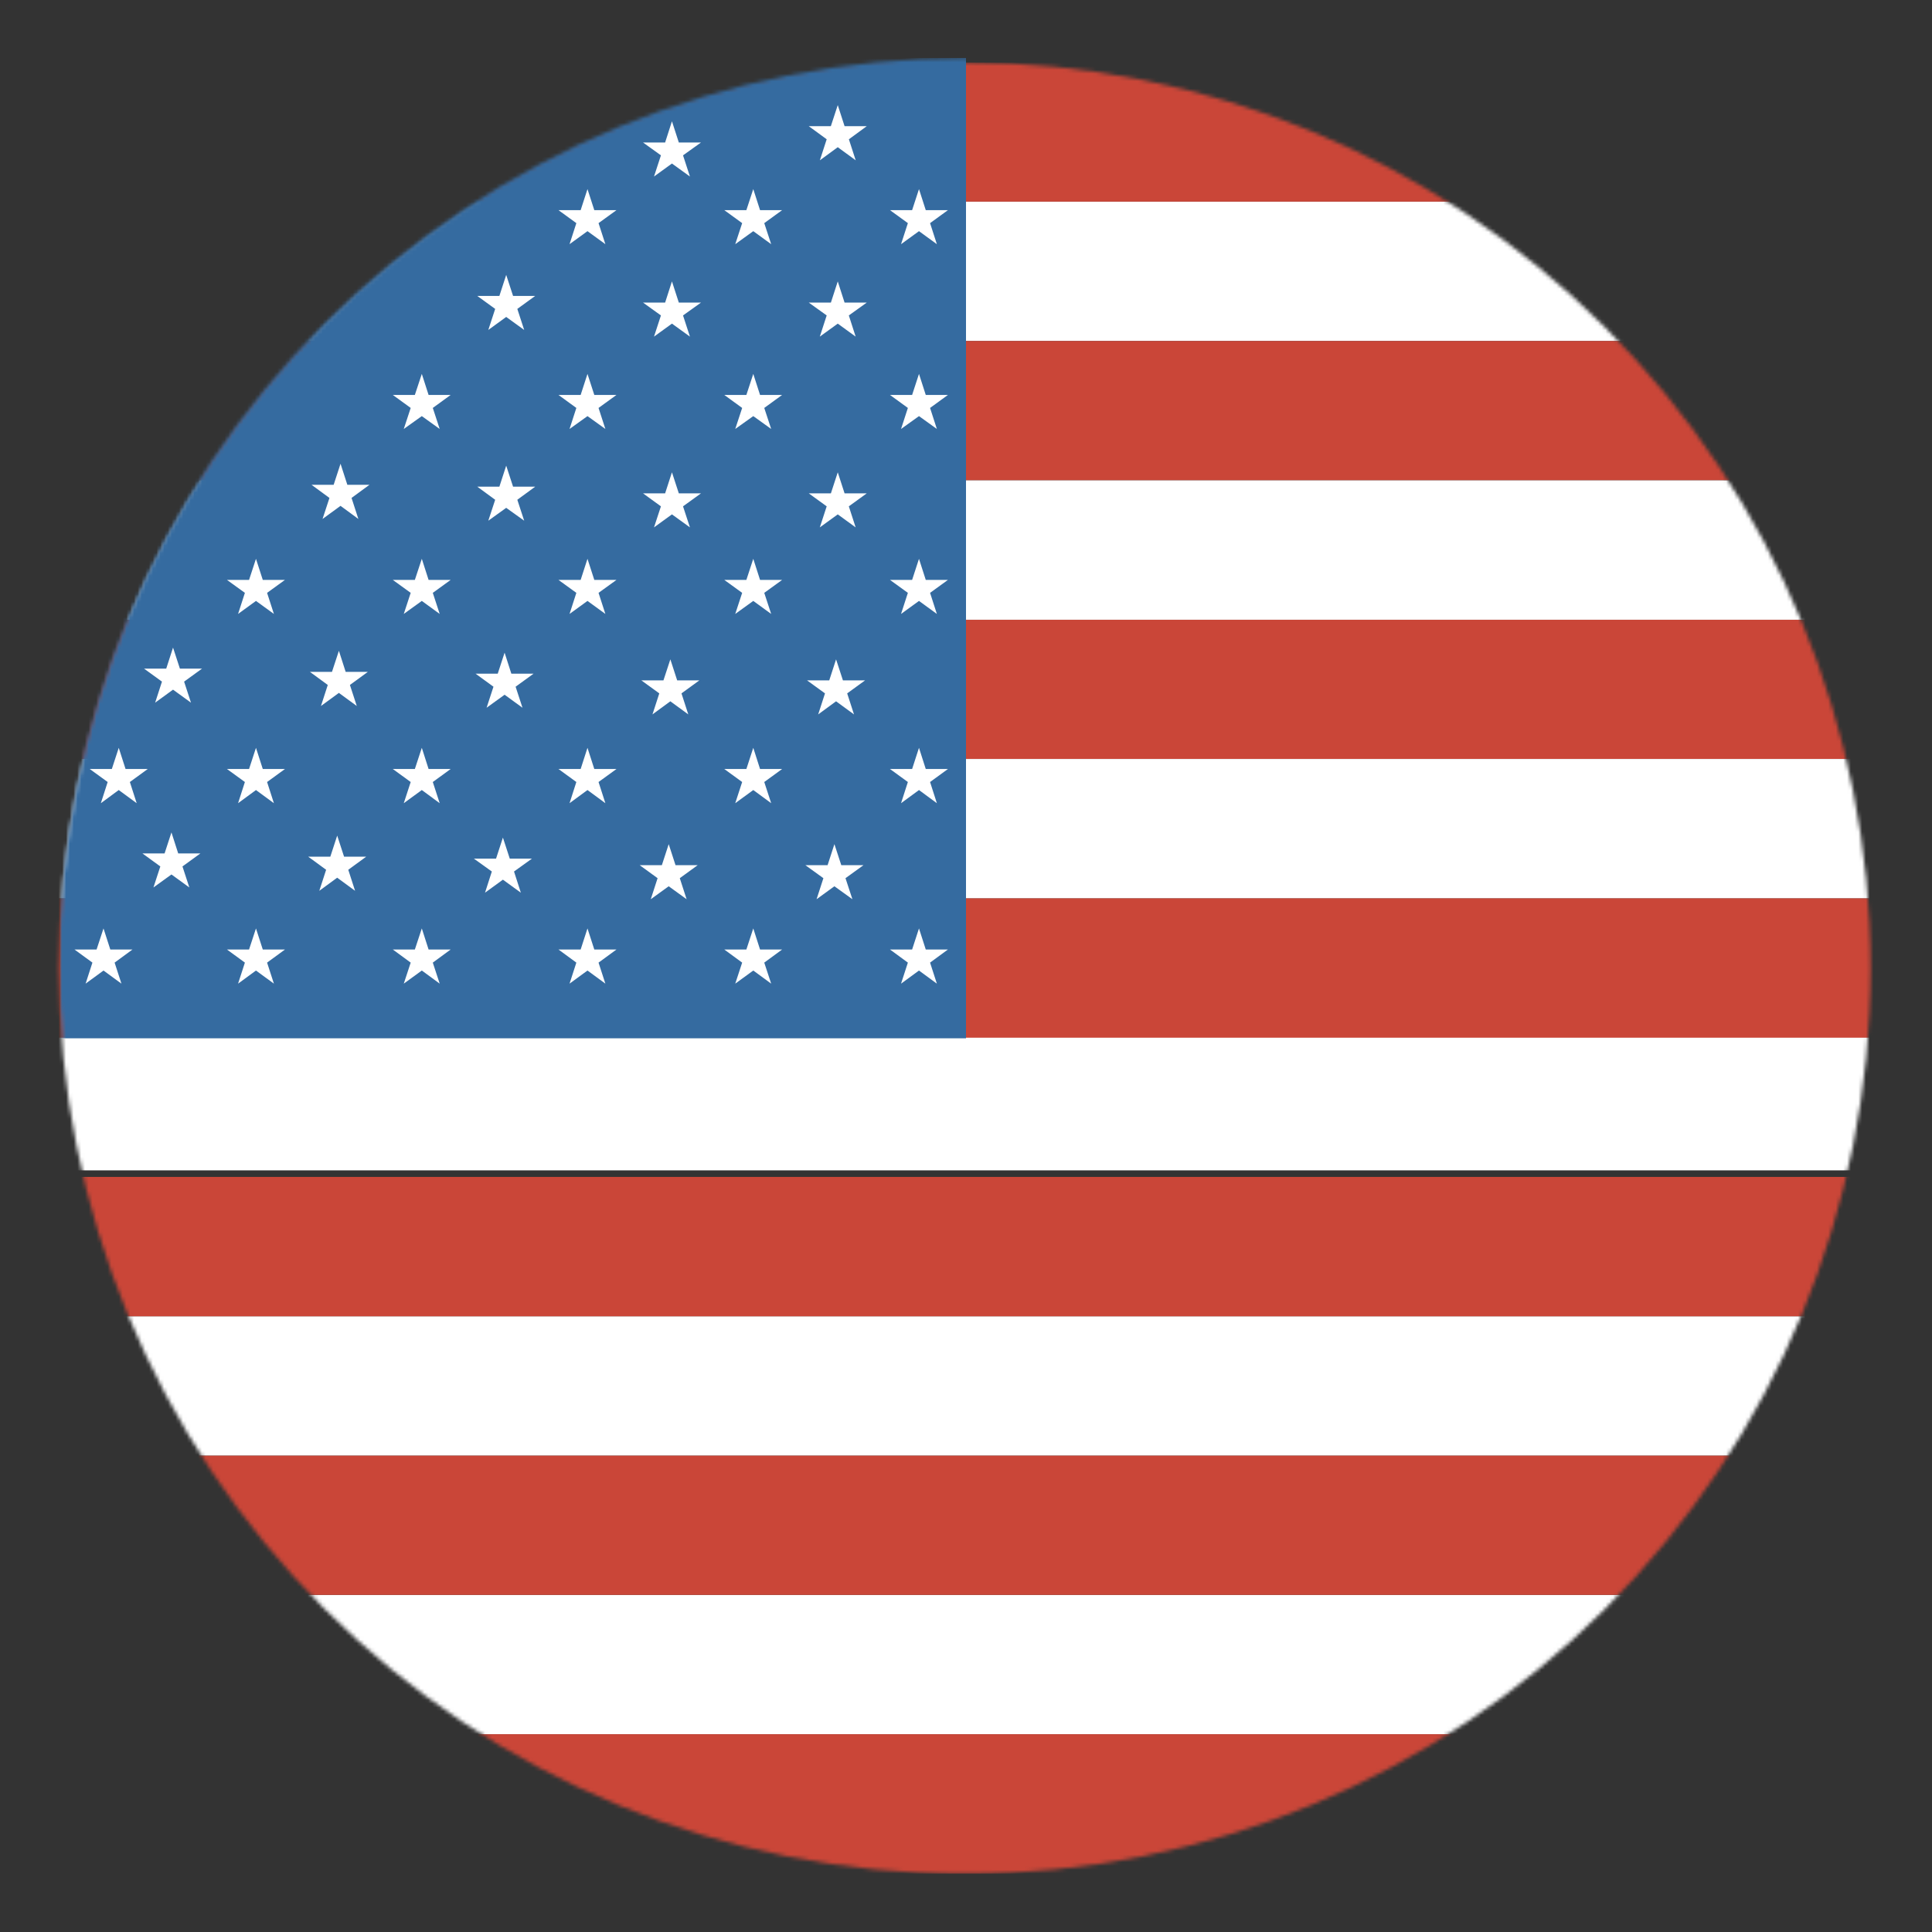 <svg width="512" height="512" viewBox="0 0 512 512" fill="none" xmlns="http://www.w3.org/2000/svg">
<rect x="0" y="0" width="512" height="512" fill="#333333" stroke="none"/>
<mask id="mask0_2004_16" style="mask-type:luminance" maskUnits="userSpaceOnUse" x="15" y="16" width="481" height="481">
<path d="M495.741 256.565C495.741 320.233 470.449 381.293 425.429 426.314C380.409 471.334 319.348 496.626 255.68 496.626C192.012 496.626 130.951 471.334 85.931 426.314C40.91 381.293 15.618 320.233 15.618 256.565C15.618 192.896 40.91 131.836 85.931 86.815C130.951 41.795 192.012 16.503 255.68 16.503C319.348 16.503 380.409 41.795 425.429 86.815C470.449 131.836 495.741 192.896 495.741 256.565Z" fill="white"/>
</mask>
<g mask="url(#mask0_2004_16)">
<path d="M-103.83 385.765H616.127V348.824H-103.83V385.765Z" fill="white"/>
<path d="M-103.83 348.824H616.127V311.898H-103.83V348.824Z" fill="#CA4638"/>
<path d="M-103.83 459.587H616.127V422.664H-103.83V459.587Z" fill="white"/>
<path d="M-103.83 496.53H616.127V459.589H-103.83V496.53ZM-103.83 422.662H616.127V385.763H-103.83V422.662Z" fill="#CA4638"/>
<path d="M-103.83 310.157H616.127V273.258H-103.83V310.157Z" fill="white"/>
<path d="M-103.83 201.135H616.127V164.237H-103.83V201.135Z" fill="#CA4638"/>
<path d="M-103.83 90.374H616.127V53.433H-103.83V90.374Z" fill="white"/>
<path d="M-103.83 127.297H616.127V90.37H-103.83V127.297ZM-103.83 275.002H616.127V238.034H-103.83V275.002ZM-103.83 53.433H616.127V16.577H-103.83V53.433Z" fill="#CA4638"/>
<path d="M-103.83 164.237H616.127V127.297H-103.83V164.237ZM-103.83 238.032H616.127V201.135H-103.83V238.032Z" fill="white"/>
</g>
<mask id="mask1_2004_16" style="mask-type:luminance" maskUnits="userSpaceOnUse" x="15" y="15" width="481" height="481">
<path d="M495.85 255.364C495.85 319.025 470.561 380.078 425.546 425.093C380.531 470.108 319.478 495.398 255.817 495.398C192.156 495.398 131.102 470.108 86.087 425.093C41.072 380.078 15.783 319.025 15.783 255.364C15.783 191.703 41.072 130.65 86.087 85.635C131.102 40.62 192.156 15.331 255.817 15.331C319.478 15.331 380.531 40.62 425.546 85.635C470.561 130.65 495.85 191.703 495.85 255.364Z" fill="white"/>
</mask>
<g mask="url(#mask1_2004_16)">
<path d="M16 275.16H256V15.36H16V275.16Z" fill="#356BA0"/>
</g>
<path d="M199.625 50.11L201.42 55.687H207.276L202.536 59.132L204.37 64.709L199.627 61.261L194.847 64.709L196.681 59.132L191.941 55.687H197.797L199.626 50.111M199.625 99.088L201.42 104.661H207.276L202.536 108.109L204.37 113.682L199.627 110.274L194.847 113.682L196.681 108.109L191.941 104.661H197.797L199.626 99.088M199.625 148.091L201.42 153.678H207.276L202.536 157.113L204.37 162.699L199.627 159.251L194.847 162.699L196.681 157.113L191.941 153.678H197.797L199.626 148.091M199.625 198.18L201.42 203.793H207.276L202.536 207.241L204.37 212.854L199.627 209.367L194.847 212.854L196.681 207.241L191.941 203.793H197.797L199.626 198.18M199.625 246.042L201.42 251.629H207.276L202.536 255.103L204.37 260.676L199.627 257.202L194.847 260.676L196.681 255.103L191.941 251.629H197.797L199.626 246.042M155.687 50.11L157.495 55.687H163.377L158.62 59.132L160.429 64.709L155.689 61.261L150.935 64.709L152.738 59.132L147.998 55.687H153.88L155.688 50.111M155.687 99.088L157.495 104.661H163.377L158.62 108.109L160.429 113.682L155.689 110.274L150.935 113.682L152.738 108.109L147.998 104.661H153.88L155.688 99.088M155.687 148.091L157.495 153.678H163.377L158.62 157.113L160.429 162.699L155.689 159.251L150.935 162.699L152.738 157.113L147.998 153.678H153.88L155.688 148.091M155.687 198.18L157.495 203.793H163.377L158.62 207.241L160.429 212.854L155.689 209.367L150.935 212.854L152.738 207.241L147.998 203.793H153.88L155.688 198.18M155.687 246.042L157.495 251.629H163.377L158.62 255.103L160.429 260.676L155.689 257.202L150.935 260.676L152.738 255.103L147.998 251.629H153.88L155.688 246.042M111.784 99.088L113.579 104.661H119.435L114.695 108.109L116.524 113.682L111.784 110.274L107.004 113.682L108.839 108.109L104.095 104.661H109.941L111.784 99.088ZM111.784 148.091L113.579 153.678H119.435L114.695 157.113L116.524 162.699L111.784 159.251L107.004 162.699L108.839 157.113L104.095 153.678H109.941L111.784 148.091ZM111.784 198.18L113.579 203.793H119.435L114.695 207.241L116.524 212.854L111.784 209.367L107.004 212.854L108.839 207.241L104.095 203.793H109.941L111.784 198.18ZM111.784 246.042L113.579 251.629H119.435L114.695 255.103L116.524 260.676L111.784 257.202L107.004 260.676L108.839 255.103L104.095 251.629H109.941L111.784 246.042ZM67.833 148.091L69.639 153.678H75.52L70.78 157.113L72.588 162.699L67.835 159.251L63.091 162.699L64.899 157.113L60.146 153.678H66.002L67.836 148.091M67.833 198.18L69.639 203.793H75.52L70.78 207.241L72.588 212.854L67.835 209.367L63.091 212.854L64.899 207.241L60.146 203.793H66.002L67.836 198.18M67.833 246.042L69.639 251.629H75.52L70.78 255.103L72.588 260.676L67.835 257.202L63.091 260.676L64.899 255.103L60.146 251.629H66.002L67.836 246.042M222.014 74.573L223.82 80.186H229.702L224.948 83.594L226.756 89.207L222.016 85.763L217.259 89.207L219.081 83.594L214.327 80.186H220.196L222.017 74.573M222.014 125.164L223.82 130.741H229.702L224.948 134.185L226.756 139.762L222.016 136.314L217.259 139.762L219.081 134.185L214.327 130.741H220.196L222.017 125.164M221.565 174.732L223.386 180.305H229.256L224.511 183.753L226.32 189.327L221.566 185.852L216.826 189.327L218.632 183.753L213.878 180.305H219.76L221.568 174.732M221.128 223.706L222.95 229.283H228.832L224.065 232.727L225.895 238.304L221.128 234.869L216.401 238.304L218.209 232.727L213.439 229.283H219.321L221.128 223.706ZM178.073 74.573L179.894 80.186H185.776L181.009 83.594L182.839 89.207L178.072 85.763L173.319 89.207L175.153 83.594L170.409 80.186H176.265L178.073 74.573ZM178.073 125.164L179.894 130.741H185.776L181.009 134.185L182.839 139.762L178.072 136.314L173.319 139.762L175.153 134.185L170.409 130.741H176.265L178.073 125.164ZM177.65 174.732L179.458 180.305H185.339L180.599 183.753L182.405 189.327L177.651 185.852L172.911 189.327L174.719 183.753L169.963 180.305H175.821L177.651 174.732M177.213 223.706L179.021 229.283H184.891L180.15 232.727L181.958 238.304L177.214 234.869L172.461 238.304L174.269 232.727L169.529 229.283H175.398L177.216 223.706M134.147 72.844L135.966 78.418H141.835L137.095 81.865L138.915 87.439L134.15 83.994L129.406 87.439L131.227 81.865L126.474 78.418H132.343L134.151 72.844M134.147 123.396L135.966 128.969H141.835L137.095 132.444L138.915 137.991L134.15 134.582L129.406 137.991L131.227 132.444L126.474 128.969H132.343L134.151 123.396M133.724 172.964L135.514 178.537H141.396L136.642 181.985L138.464 187.558L133.724 184.111L128.954 187.558L130.774 181.985L126.034 178.537H131.904L133.724 172.964ZM133.275 221.964L135.096 227.55H140.965L136.221 230.959L138.03 236.572L133.276 233.124L128.536 236.572L130.342 230.959L125.588 227.55H131.457L133.278 221.964M90.245 122.897L92.048 128.471H97.92L93.163 131.958L94.971 137.531L90.244 134.058L85.478 137.531L87.307 131.958L82.553 128.471H88.423L90.243 122.897M89.809 172.462L91.604 178.048H97.486L92.732 181.522L94.551 187.096L89.811 183.626L85.057 187.096L86.863 181.522L82.123 178.048H87.978L89.813 172.462M89.36 221.439L91.18 227.026H97.05L92.296 230.499L94.099 236.073L89.359 232.599L84.619 236.073L86.427 230.499L81.67 227.026H87.539L89.36 221.439ZM45.854 171.615L47.675 177.192H53.544L48.79 180.637L50.612 186.213L45.855 182.766L41.115 186.213L42.923 180.637L38.17 177.192H44.052L45.857 171.615M45.434 220.592L47.226 226.166H53.108L48.355 229.614L50.176 235.187L45.436 231.743L40.666 235.187L42.487 229.614L37.747 226.166H43.616L45.437 220.592M243.54 50.11L245.336 55.687H251.217L246.477 59.132L248.28 64.709L243.54 61.261L238.787 64.709L240.595 59.132L235.851 55.687H241.721L243.541 50.111M243.54 99.088L245.336 104.661H251.217L246.477 108.109L248.28 113.682L243.54 110.274L238.787 113.682L240.595 108.109L235.851 104.661H241.721L243.541 99.088M243.54 148.091L245.336 153.678H251.217L246.477 157.113L248.28 162.699L243.54 159.251L238.787 162.699L240.595 157.113L235.851 153.678H241.721L243.541 148.091M243.54 198.18L245.336 203.793H251.217L246.477 207.241L248.28 212.854L243.54 209.367L238.787 212.854L240.595 207.241L235.851 203.793H241.721L243.541 198.18M243.54 246.042L245.336 251.629H251.217L246.477 255.103L248.28 260.676L243.54 257.202L238.787 260.676L240.595 255.103L235.851 251.629H241.721L243.541 246.042M222.014 27.85L223.82 33.436H229.702L224.962 36.91L226.77 42.484L222.016 39.009L217.272 42.484L219.081 36.91L214.327 33.436H220.183L222.017 27.849M27.427 246.042L29.232 251.629H35.114L30.374 255.103L32.182 260.676L27.429 257.202L22.685 260.676L24.493 255.103L19.74 251.629H25.596L27.43 246.042M31.467 198.18L33.273 203.793H39.155L34.415 207.241L36.223 212.854L31.469 209.367L26.726 212.854L28.534 207.241L23.78 203.793H29.636L31.471 198.18M178.073 32.146L179.894 37.759H185.776L181.009 41.168L182.839 46.781L178.072 43.336L173.319 46.781L175.153 41.168L170.409 37.759H176.265L178.073 32.146Z" fill="white"/>
</svg>
